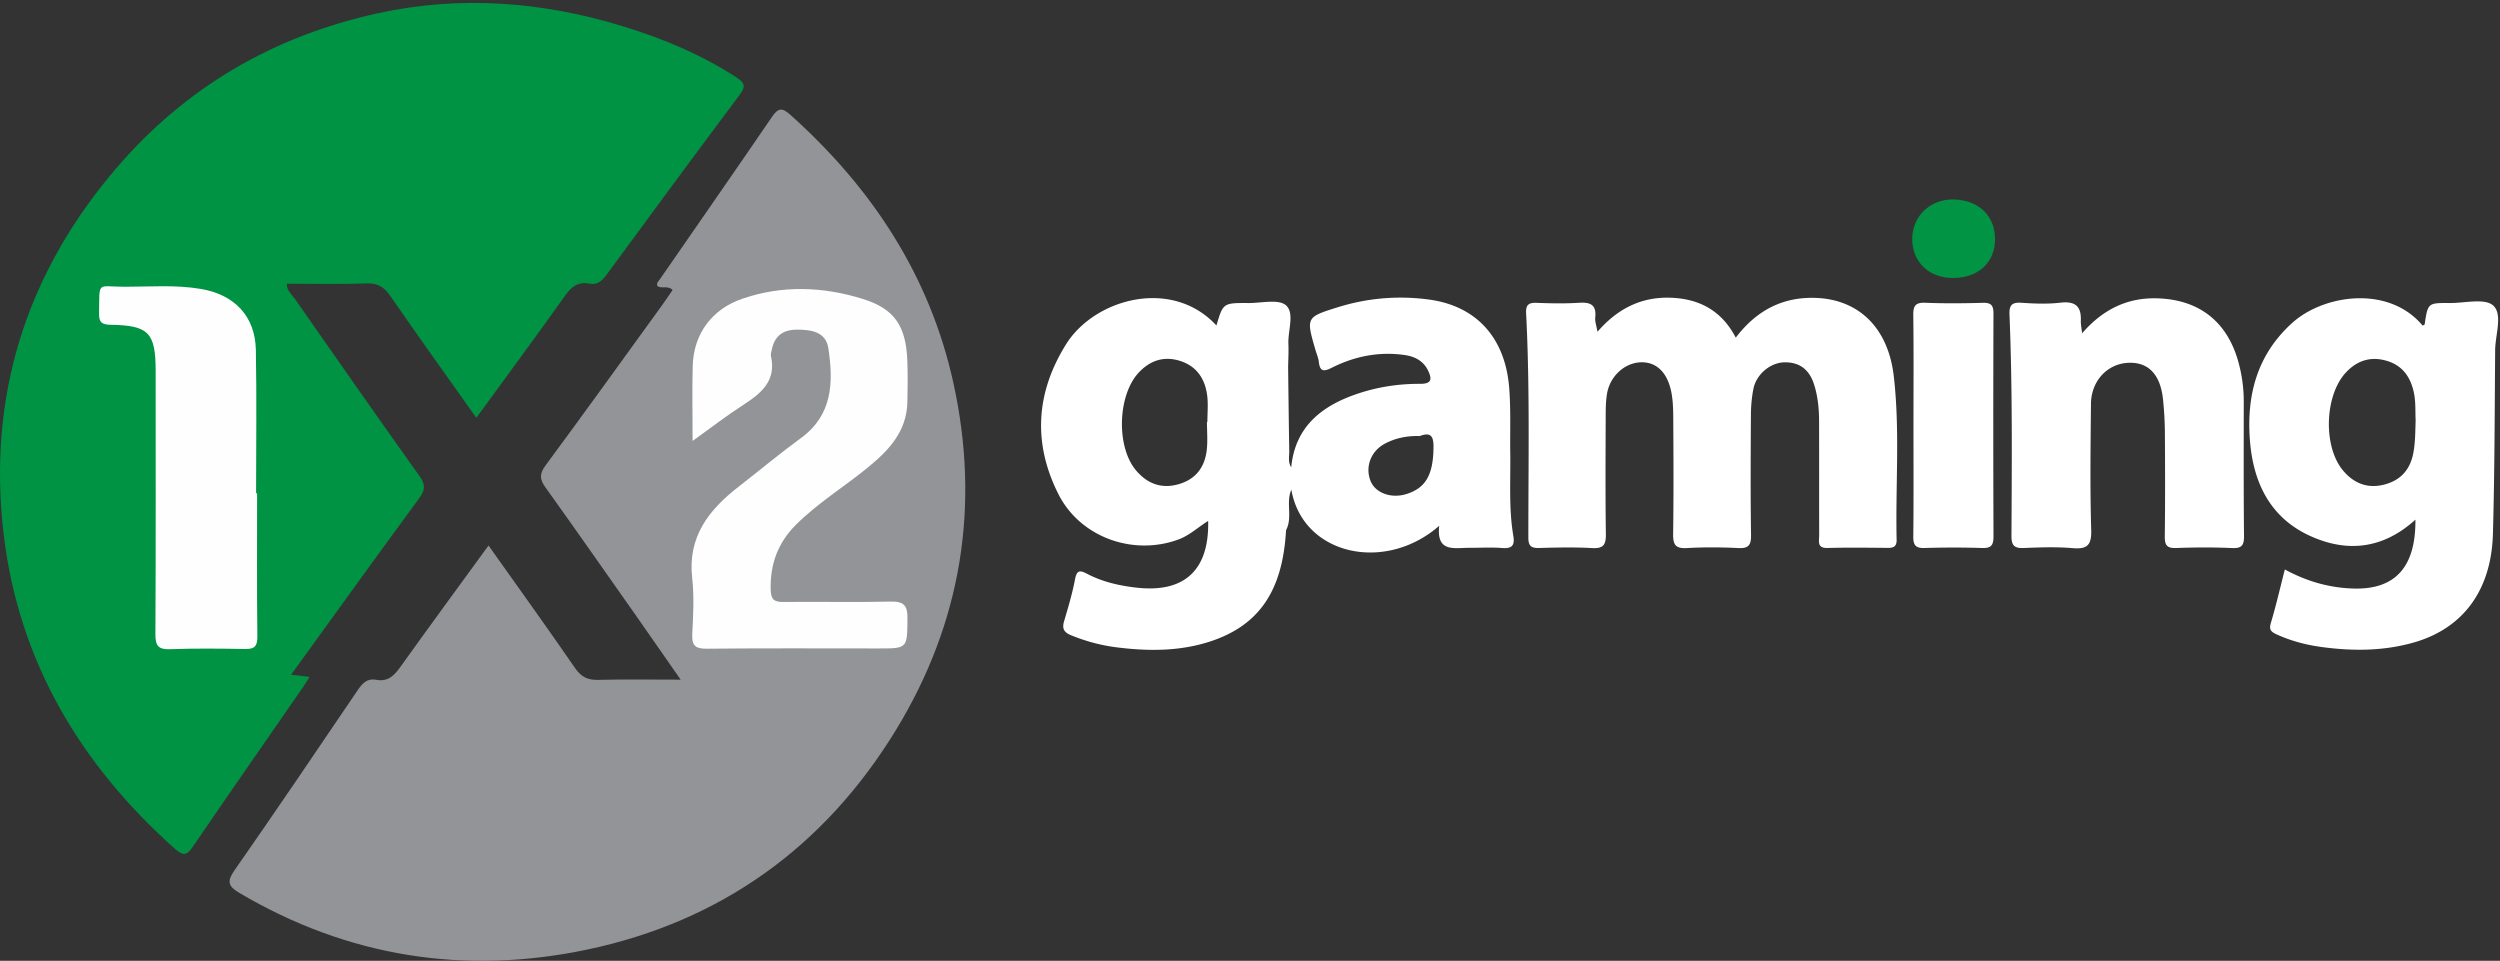 <svg width="536" height="206" xmlns="http://www.w3.org/2000/svg"><rect width="100%" height="100%" fill="#333333" stroke="none"/><g fill="none" fill-rule="evenodd"><path d="m62.408 144.653 3.952.47c-.56.885-.942 1.541-1.372 2.163-7.855 11.359-15.753 22.687-23.538 34.093-1.247 1.827-1.967 2.365-3.9.644C17.245 163.943 4.053 141.818.8 114.674c-3.547-29.593 4.74-55.992 24.185-78.672C39.832 18.684 58.652 7.764 80.865 2.876 98.784-1.067 116.522.348 133.99 5.769c8.433 2.617 16.498 5.996 23.932 10.849 1.9 1.239 1.916 2.027.623 3.755-9.538 12.758-18.993 25.58-28.42 38.422-.998 1.361-1.958 2.363-3.783 2.01-2.378-.461-3.806.636-5.186 2.578-6.181 8.707-12.538 17.29-19.035 26.196-6.276-8.86-12.423-17.407-18.4-26.073-1.337-1.939-2.674-2.828-5.115-2.74-5.673.202-11.359.064-17.096.064-.07 1.497 1.026 2.27 1.687 3.215 8.865 12.692 17.723 25.39 26.72 37.988 1.347 1.886 1.264 3.019-.076 4.84-9.105 12.375-18.07 24.852-27.432 37.78" fill="#009344"/><path d="M104.737 116.957c6.386 9.006 12.565 17.58 18.559 26.28 1.307 1.897 2.69 2.582 4.93 2.527 5.666-.14 11.338-.046 17.707-.046-3.255-4.672-6.195-8.923-9.167-13.15-6.596-9.384-13.173-18.78-19.845-28.11-1.217-1.702-1.294-2.86.027-4.647 8.405-11.373 16.66-22.857 24.957-34.31.774-1.068 1.503-2.17 2.305-3.332-1.032-1.013-2.287-.224-3.21-.8-.37-.623.15-1.017.433-1.426 8.04-11.635 16.133-23.234 24.102-34.918 1.304-1.912 2.18-1.963 3.844-.475 17.504 15.644 29.96 34.501 35.024 57.53 5.787 26.32 1.778 51.376-12.342 74.483-15.304 25.042-37.508 40.983-66.135 47.02-26.227 5.528-51.345 1.617-74.658-12.173-2.385-1.41-2.635-2.458-.998-4.805 8.915-12.788 17.663-25.695 26.401-38.606 1.027-1.518 2.057-2.624 4.007-2.25 2.467.472 3.812-.871 5.14-2.727 6.152-8.602 12.413-17.124 18.92-26.065" fill="#929497"/><path d="M276.176 78.754c.076 5.96.136 11.92.241 17.88.021 1.19-.311 2.442.425 3.554.767-8.104 5.795-12.64 12.951-15.324 4.733-1.775 9.683-2.598 14.715-2.57 2.603.015 2.451-1.2 1.685-2.812-.986-2.073-2.803-3.046-5.042-3.365-5.467-.775-10.64.241-15.52 2.68-1.658.83-2.624 1.057-2.871-1.196-.096-.869-.477-1.706-.724-2.559-2.026-6.995-2.04-7.039 4.826-9.18 6.358-1.982 12.906-2.52 19.471-1.644 10.2 1.361 16.4 8.187 17.24 18.96.364 4.653.157 9.35.227 14.026.088 5.895-.342 11.815.655 17.67.356 2.087-.295 2.787-2.423 2.62-2.325-.183-4.676-.037-7.017-.043-3.2-.008-7.088 1.063-6.446-4.72-11.634 10.172-29.233 6.292-31.705-7.729-1.217 2.782.323 5.923-1.134 8.674 0-.001 0 0 0 0-.72 12.894-5.69 20.375-16.232 23.842-6.566 2.16-13.381 2.125-20.178 1.26-3.313-.42-6.522-1.295-9.64-2.558-1.549-.627-2.016-1.412-1.541-3.021.88-2.983 1.778-5.978 2.354-9.027.387-2.05 1.142-1.9 2.617-1.129 3.292 1.72 6.855 2.526 10.536 2.947 10.247 1.172 15.633-3.705 15.382-14.304-2.2 1.374-4.012 3.109-6.355 3.973-9.707 3.58-21.072-.424-25.77-9.757-5.457-10.842-4.838-21.658 1.64-32.056 6.145-9.865 22.746-14.383 32.259-4.057 1.43-4.826 1.43-4.85 6.857-4.816 2.767.017 6.46-.912 8.06.492 1.885 1.656.387 5.427.514 8.276.073 1.667-.032 3.342-.057 5.013Zm95.972-6.364c4.485-5.892 10.135-8.784 17.196-8.517 9.206.347 15.48 6.43 16.68 16.766 1.353 11.65.356 23.385.611 35.08.028 1.307-.522 1.756-1.782 1.746-4.349-.038-8.7-.096-13.046.02-2.292.06-1.771-1.46-1.774-2.69-.021-8.137.004-16.274-.02-24.41-.007-2.673-.24-5.303-1.058-7.9-1.008-3.204-3.067-4.853-6.367-4.802-3.028.046-6.032 2.58-6.646 5.64-.37 1.843-.535 3.754-.546 5.636-.055 8.582-.1 17.166.028 25.747.031 2.18-.526 2.91-2.762 2.796-3.671-.185-7.367-.205-11.035.004-2.46.14-2.94-.803-2.908-3.047.121-8.246.077-16.495.028-24.744-.012-1.993-.055-4.036-.482-5.968-.899-4.074-3.258-6.157-6.432-6.073-3.464.09-6.635 2.931-7.28 6.697-.263 1.526-.286 3.107-.29 4.662-.027 8.471-.081 16.944.034 25.413.03 2.225-.411 3.204-2.9 3.062-3.78-.215-7.581-.126-11.37-.024-1.668.045-2.345-.344-2.347-2.188-.012-16.049.343-32.103-.481-48.142-.095-1.844.58-2.286 2.28-2.223 3.006.113 6.03.179 9.029-.014 2.449-.158 3.811.386 3.512 3.165-.09.835.254 1.716.48 3.05 4.232-4.89 9.248-7.434 15.356-7.308 6.21.127 11.204 2.603 14.292 8.566Zm145.717 39.029c-6.996 6.336-14.672 7.071-22.55 3.494-8.527-3.87-12.182-11.332-12.915-20.313-.796-9.77 1.475-18.523 9.054-25.37 6.747-6.092 20.667-8.163 27.965.584.15-.096.414-.174.433-.292.683-4.559.68-4.586 5.35-4.55 3.21.025 7.543-1.098 9.338.532 2.093 1.9.448 6.266.422 9.558-.106 13.139-.11 26.28-.479 39.412-.34 12.127-6.426 20.251-16.93 23.267-6.42 1.844-12.966 1.876-19.528 1.017-3.42-.448-6.747-1.294-9.917-2.745-1.201-.55-1.674-.997-1.234-2.457 1.113-3.71 1.977-7.494 2.996-11.463 4.783 2.61 9.702 3.97 14.865 4.094 8.817.21 13.223-4.64 13.13-14.768ZM446.398 71.46c4.513-5.188 9.802-7.742 16.342-7.49 8.821.341 14.754 5.006 17.152 13.576a31.604 31.604 0 0 1 1.169 8.568c-.002 9.577-.045 19.154.055 28.73.02 1.97-.378 2.758-2.543 2.66-4.002-.184-8.023-.156-12.029-.01-1.97.073-2.434-.634-2.412-2.481.09-7.46.069-14.922.019-22.383a73.646 73.646 0 0 0-.4-6.986c-.554-5.413-3.2-8.107-7.576-7.85-4.415.259-7.823 3.916-7.872 8.769-.09 9.019-.214 18.045.052 27.056.098 3.335-.889 4.17-4.04 3.9-3.43-.296-6.907-.168-10.355-.029-1.965.079-2.714-.413-2.704-2.553.08-15.811.227-31.626-.421-47.43-.085-2.07.487-2.73 2.573-2.591 2.773.186 5.597.3 8.346-.02 3.166-.37 4.504.752 4.377 3.87-.03.736.14 1.48.267 2.694Zm-36.15 19.5c0-7.792.063-15.585-.042-23.375-.028-1.998.447-2.758 2.582-2.672 4.113.165 8.241.127 12.36.012 1.794-.05 2.258.6 2.252 2.312a6566.24 6566.24 0 0 0 .005 47.754c.007 1.846-.455 2.564-2.413 2.501-4.116-.132-8.243-.13-12.36 0-1.94.061-2.443-.623-2.422-2.489.09-8.013.038-16.028.038-24.043Zm107.665-.818c-.09-1.887.028-3.813-.318-5.652-.629-3.331-2.263-6.015-5.763-7.094-3.438-1.059-6.374-.163-8.802 2.394-4.652 4.899-5.02 15.943-.66 21.116 2.242 2.658 5.127 3.875 8.625 3.033 3.596-.865 5.72-3.135 6.42-6.814.44-2.321.412-4.645.498-6.983Zm-259.143.32h.093c0-1.889.194-3.803-.042-5.662-.431-3.403-2.09-6.098-5.472-7.305-3.499-1.249-6.58-.36-9.12 2.295-4.63 4.839-4.973 16.033-.62 21.117 2.355 2.75 5.317 3.934 8.942 2.945 3.774-1.028 5.759-3.642 6.18-7.396.22-1.975.039-3.994.039-5.993Zm45.628 3.028c-2.714-.081-5.21.42-7.5 1.645-3.001 1.606-4.241 4.957-3.063 7.958 1.022 2.606 4.422 3.855 7.7 2.83 4.111-1.285 5.677-4.073 5.805-9.672.055-2.363-.263-3.79-2.942-2.761Z" fill="#fff"/><path d="M418.763 59.6c-5.202.007-8.786-3.417-8.782-8.392.004-4.846 3.848-8.53 8.814-8.445 5.45.093 9.002 3.524 8.943 8.64-.055 4.912-3.645 8.19-8.975 8.197" fill="#009444"/><path d="M55.124 105.758c0 10.243-.064 20.486.053 30.727.023 2.1-.629 2.694-2.63 2.66-5.345-.093-10.697-.154-16.037.043-2.524.094-3.203-.682-3.19-3.177.097-18.815.053-37.631.053-56.447 0-8.214-1.468-9.796-9.592-9.93-1.8-.03-2.58-.397-2.542-2.38.136-7.15-.603-5.774 5.49-5.772 5.447.001 10.909-.455 16.341.465 7.202 1.218 11.646 5.84 11.785 13.087.197 10.239.05 20.483.05 30.724h.219ZM148.493 94.537c0-5.937-.126-11.062.032-16.177.21-6.821 4.153-12.087 10.597-14.302 8.61-2.959 17.311-2.622 25.87.036 6.779 2.105 9.246 5.8 9.535 13.182.118 3.003.084 6.015.008 9.02-.16 6.296-4.06 10.338-8.564 14.009-5.082 4.141-10.715 7.59-15.379 12.262-3.837 3.846-5.496 8.445-5.357 13.86.052 2.055.683 2.66 2.705 2.635 7.688-.094 15.381.098 23.066-.083 2.862-.067 3.58.931 3.552 3.628-.067 6.418.053 6.42-6.202 6.42-12.258 0-24.518-.072-36.775.057-2.511.027-3.29-.659-3.16-3.17.209-4 .422-8.059-.019-12.02-.979-8.79 3.543-14.554 9.906-19.506 4.478-3.482 8.835-7.128 13.414-10.47 6.835-4.987 6.966-11.995 5.882-19.228-.534-3.562-3.645-4.013-6.747-4.012-3.02.001-4.816 1.374-5.395 4.332-.085.435-.263.909-.172 1.314 1.198 5.33-2.078 8-5.967 10.507-3.518 2.268-6.836 4.844-10.83 7.706" fill="#FEFEFE"/></g></svg>